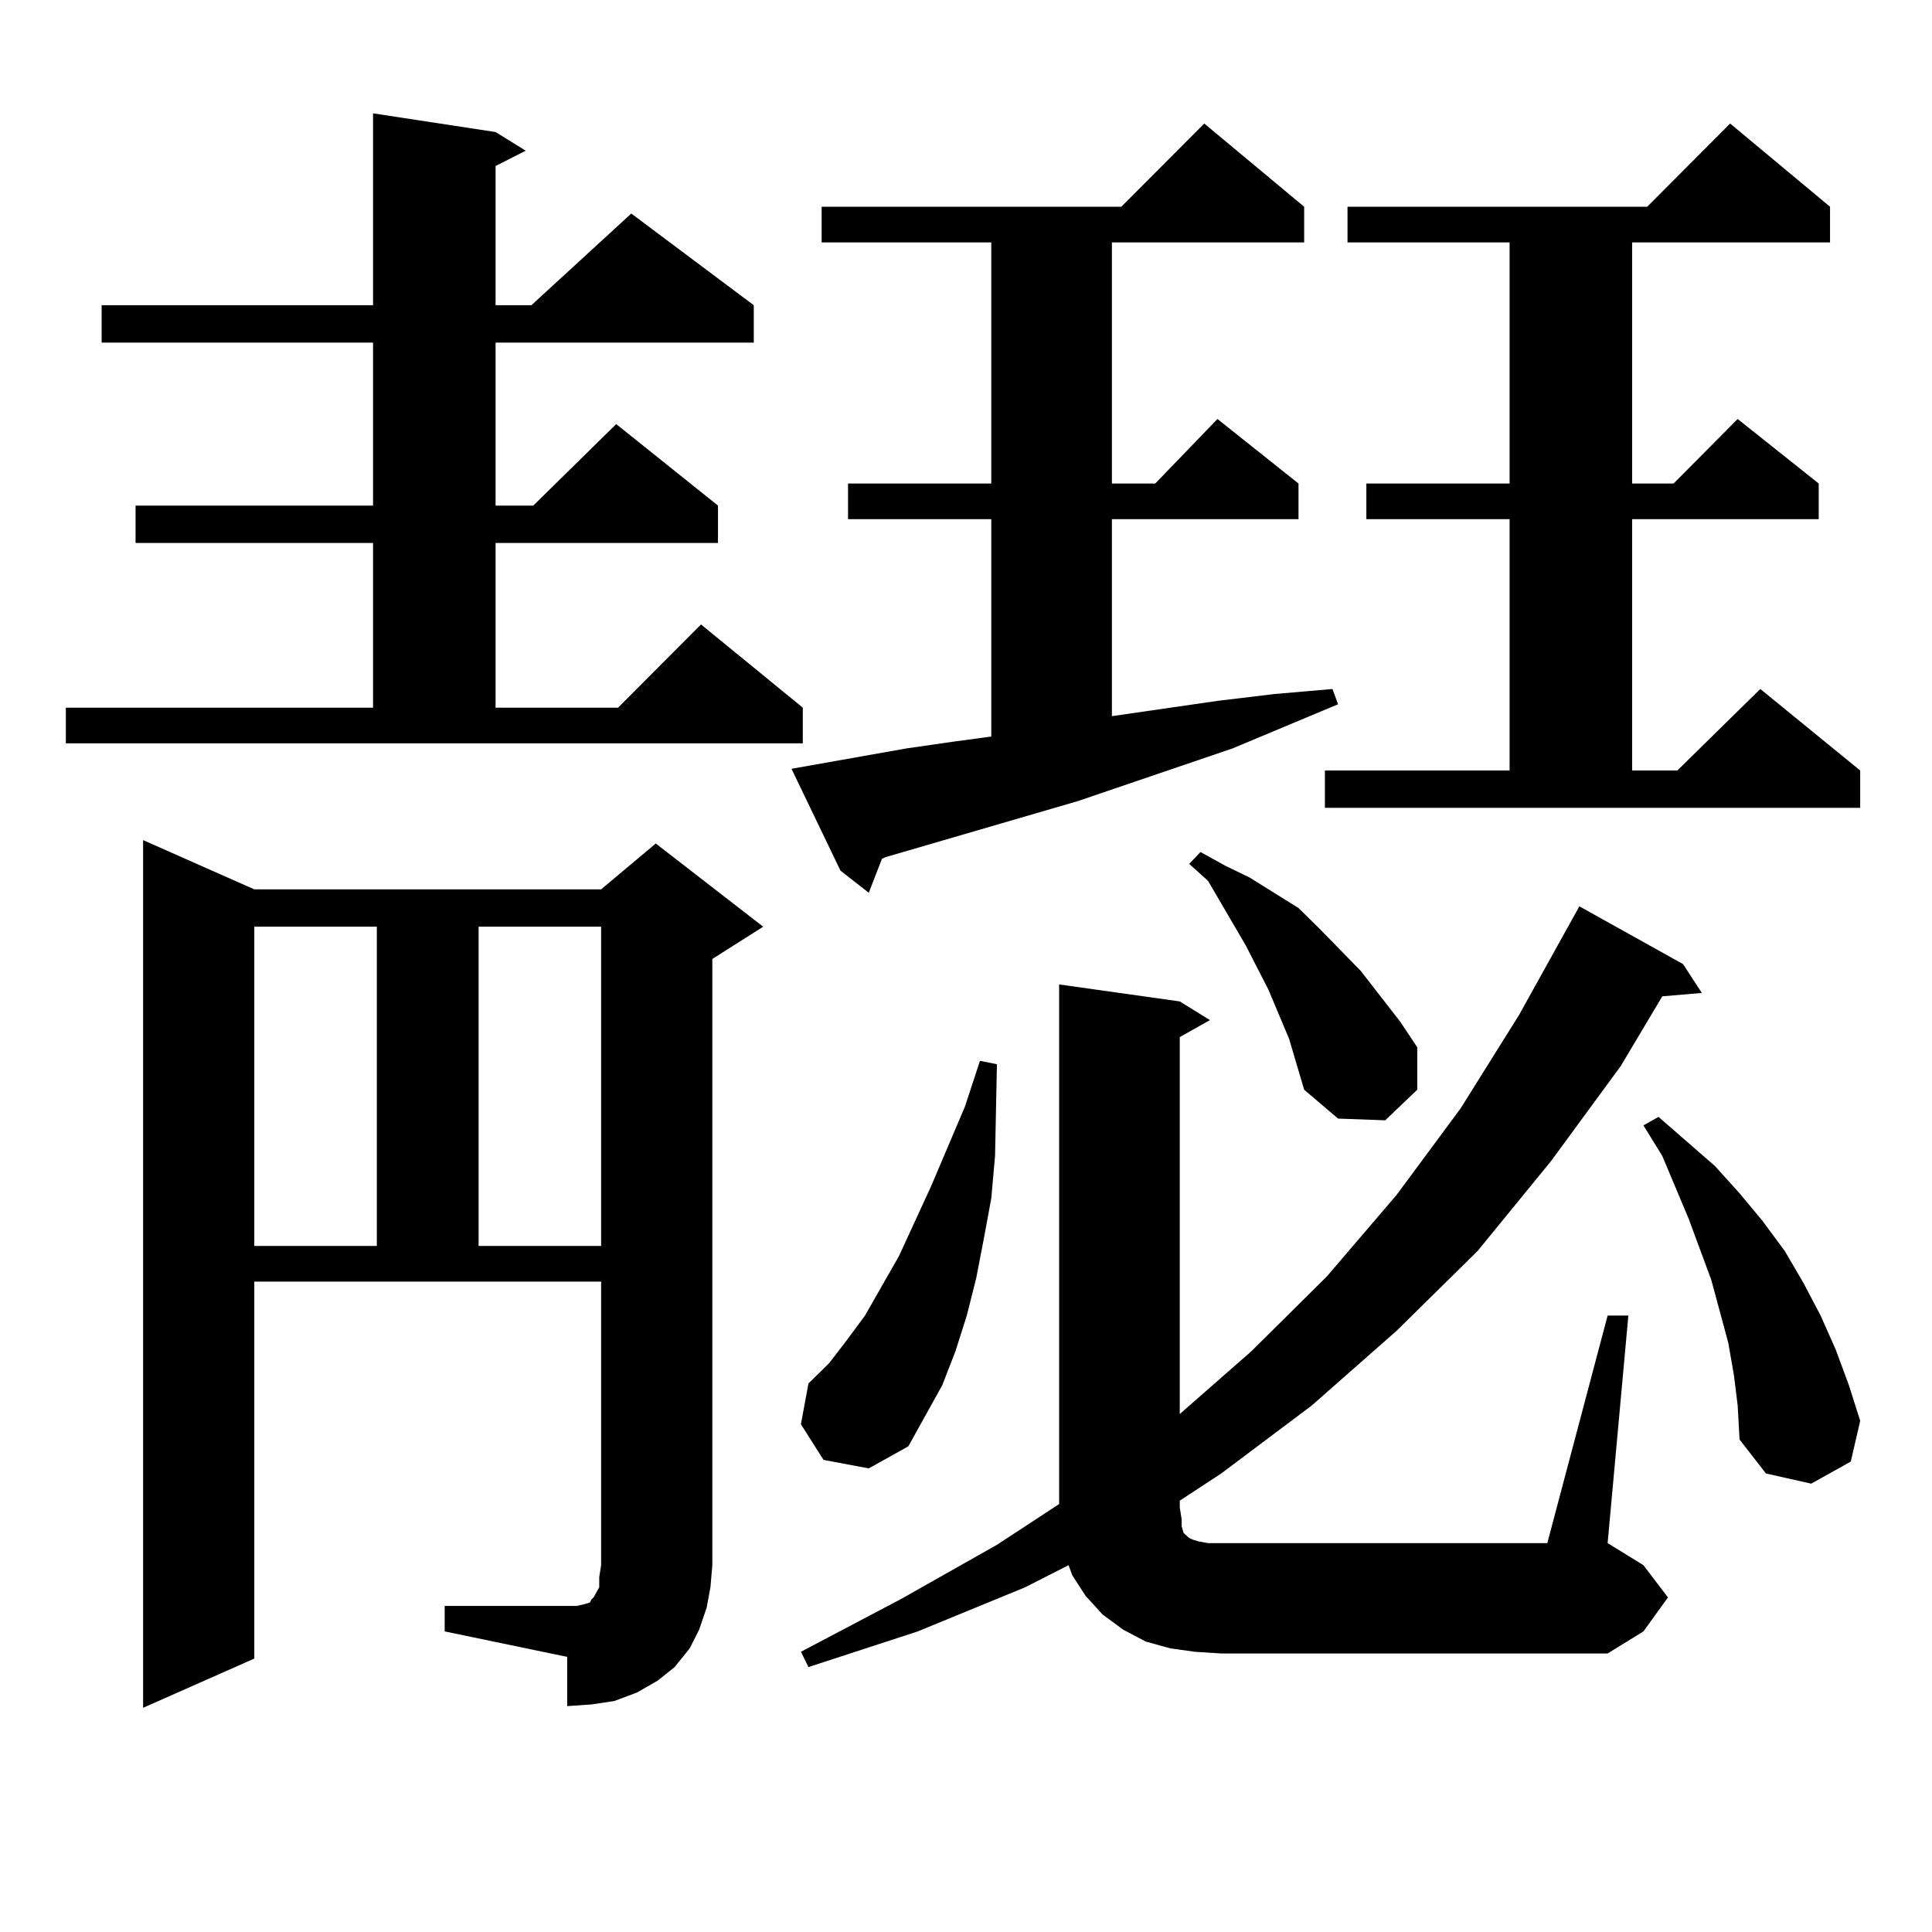 <?xml version="1.0" encoding="utf-8"?>
<!-- Generator: Adobe Illustrator 16.0.0, SVG Export Plug-In . SVG Version: 6.00 Build 0)  -->
<!DOCTYPE svg PUBLIC "-//W3C//DTD SVG 1.1//EN" "http://www.w3.org/Graphics/SVG/1.1/DTD/svg11.dtd">
<svg version="1.1" id="图层_1" xmlns="http://www.w3.org/2000/svg" xmlns:xlink="http://www.w3.org/1999/xlink" x="0px" y="0px"
	 width="1000px" height="1000px" viewBox="0 0 1000 1000" enable-background="new 0 0 1000 1000" xml:space="preserve">
<path d="M34.072,366.285h159.021v-85.254H70.169v-19.336h122.924V177.32H52.608v-19.336h140.484V58.668l63.413,9.668l15.609,9.668
	l-15.609,7.91v72.07h18.536l51.706-47.461l63.413,47.461v19.336H256.506v84.375h19.512l42.926-42.188l52.682,42.188v19.336H256.506
	v85.254h63.413l42.926-43.066l52.682,43.066v18.457H34.072V366.285z M230.165,831.227h63.413h4.878l3.902-0.879l2.927-0.879
	l0.976-1.758l0.976-0.879l2.927-5.273v-5.273l0.976-6.152V663.355H131.631v195.117l-57.56,25.488V434.84l57.56,25.488h179.508
	l28.292-23.73l55.608,43.066l-26.341,16.699v313.77l-0.976,11.426l-1.951,10.547l-3.902,11.426l-4.878,9.668l-7.805,9.668
	l-8.78,7.031l-10.731,6.152l-11.707,4.395l-11.707,1.758l-12.683,0.879v-25.488l-63.413-13.184V831.227z M131.631,479.664v165.234
	h63.413V479.664H131.631z M247.726,479.664v165.234h63.413V479.664H247.726z M409.673,397.926l59.511-10.547l24.39-3.516
	l19.512-2.637v-112.5H438.94V250.27h74.145V125.465h-87.803v-18.457H580.4l42.926-43.066l51.706,43.066v18.457h-99.51V250.27h22.438
	l32.194-33.398l41.95,33.398v18.457h-96.583V370.68l54.633-7.91l29.268-3.516l30.243-2.637l2.927,7.91l-54.633,22.852
	l-79.998,27.246l-99.51,29.004l-1.951,0.879l-6.829,17.578l-14.634-11.426L409.673,397.926z M618.448,854.957l-12.683-1.758
	l-12.683-3.516l-11.707-6.152l-10.731-7.91l-8.78-9.668l-6.829-10.547l-1.951-5.273l-22.438,11.426l-55.608,22.852l-56.584,18.457
	l-3.902-7.91l51.706-27.246l49.755-28.125l32.194-21.094V509.547l62.438,8.789l15.609,9.668l-15.609,8.789V731.91l37.072-32.52
	l39.023-38.672l36.097-42.188l33.17-44.824l30.243-48.34l28.292-50.977l2.927-5.273L871.125,499l9.756,14.941l-20.487,1.758
	l-21.463,36.035l-36.097,49.219l-38.048,46.582l-41.95,41.309l-43.901,38.672l-46.828,35.156l-21.463,14.063v3.516l0.976,6.152
	v3.516l0.976,3.516l0.976,0.879l1.951,1.758l1.951,0.879l2.927,0.879l4.878,0.879h175.605l31.219-117.773h10.731l-10.731,117.773
	l18.536,11.426l12.683,16.699l-12.683,17.578l-18.536,11.426H632.106L618.448,854.957z M426.258,755.641l-11.707-18.457
	l3.902-21.094l10.731-10.547l8.78-11.426l9.756-13.184l17.561-30.762l16.585-36.035l17.561-41.309l7.805-23.73l8.78,1.758
	l-0.976,47.461l-1.951,21.973l-3.902,21.094l-3.902,20.215l-4.878,19.336l-5.854,18.457l-6.829,17.578l-8.78,15.82l-8.78,15.82
	l-20.487,11.426L426.258,755.641z M667.228,537.672l-10.731-25.488l-11.707-22.852l-19.512-33.398l-9.756-8.789l5.854-6.152
	l12.683,7.031l12.683,6.152l25.365,15.82l10.731,10.547l21.463,21.973l20.487,26.367l8.78,13.184v21.973l-16.585,15.82l-24.39-0.879
	l-17.561-14.941L667.228,537.672z M685.764,398.805h95.607V268.727h-74.145V250.27h74.145V125.465h-83.9v-18.457h155.118
	l42.926-43.066l51.706,43.066v18.457H844.784V250.27h21.463l33.17-33.398l41.95,33.398v18.457h-96.583v130.078h23.414l42.926-42.188
	l51.706,42.188v19.336H685.764V398.805z M897.466,711.695l-2.927-16.699l-8.78-32.52l-11.707-31.641l-13.658-32.52l-9.756-15.82
	l7.805-4.395l29.268,25.488l12.683,14.063l11.707,14.063l11.707,15.82l9.756,16.699l8.78,16.699l7.805,17.578l6.829,18.457
	l5.854,18.457l-4.878,21.094l-20.487,11.426l-23.414-5.273l-13.658-17.578l-0.976-17.578L897.466,711.695z"/>
</svg>

